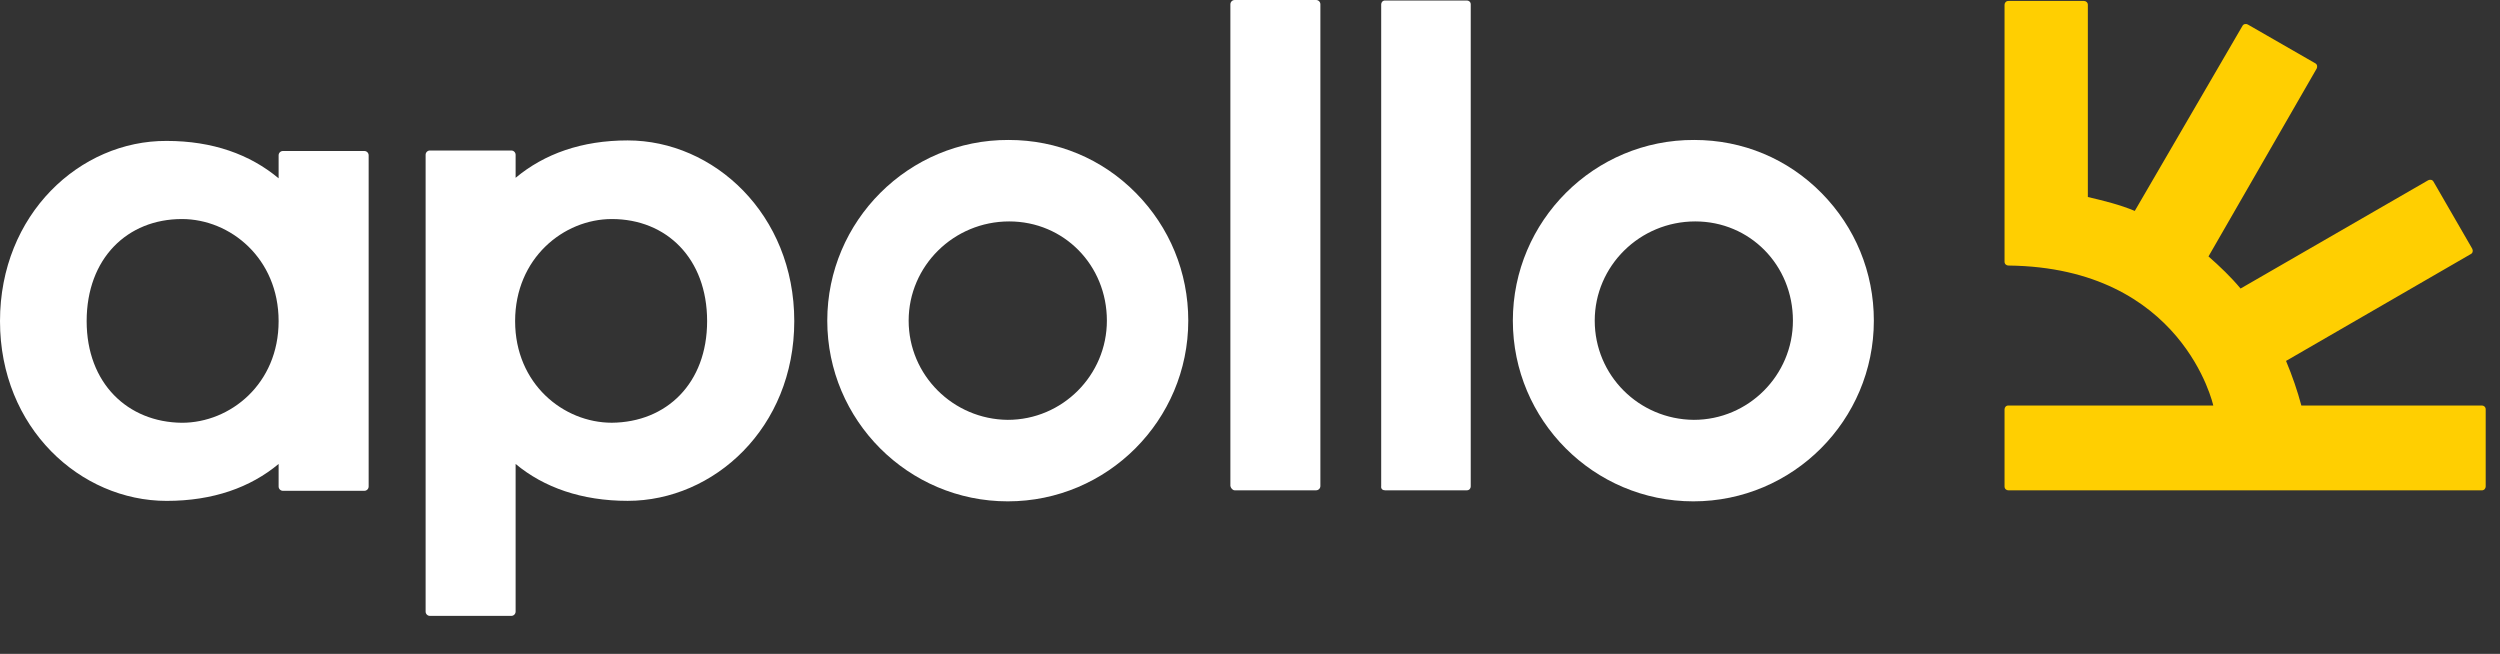 <svg width="65" height="17" viewBox="0 0 65 17" fill="none" xmlns="http://www.w3.org/2000/svg">
<rect x="0" y="0" width="65" height="17" fill="#333333" stroke="none"/>
<path fill-rule="evenodd" clip-rule="evenodd" d="M16.319 13.022C18.559 13.022 20.651 11.128 20.651 8.349C20.651 5.57 18.559 3.651 16.319 3.651C15.124 3.651 14.153 4 13.406 4.623V4.025C13.406 3.963 13.356 3.913 13.294 3.913H11.178C11.116 3.913 11.066 3.963 11.066 4.025V15.901C11.066 15.963 11.116 16.013 11.178 16.013H13.294C13.356 16.013 13.406 15.963 13.406 15.901V12.063C14.14 12.674 15.124 13.022 16.319 13.022ZM15.908 5.695C17.327 5.695 18.385 6.717 18.385 8.349C18.385 9.969 17.327 10.979 15.908 10.991C14.651 10.991 13.393 9.982 13.393 8.349C13.393 6.717 14.651 5.695 15.908 5.695Z" fill="white"/>
<path d="M32.102 12.748H34.218C34.281 12.748 34.33 12.698 34.33 12.636V0.112C34.33 0.05 34.281 0 34.218 0H32.102C32.04 0 31.99 0.05 31.99 0.112V12.636C32.003 12.698 32.053 12.748 32.102 12.748Z" fill="white"/>
<path d="M36.011 12.748H38.139C38.202 12.748 38.239 12.698 38.239 12.649V0.112C38.239 0.05 38.189 0.013 38.139 0.013H36.011C35.949 0.013 35.911 0.063 35.911 0.112V12.636C35.899 12.711 35.949 12.748 36.011 12.748Z" fill="white"/>
<path fill-rule="evenodd" clip-rule="evenodd" d="M26.202 13.035C23.613 13.035 21.509 10.929 21.509 8.337C21.509 5.745 23.625 3.626 26.227 3.639C27.484 3.639 28.654 4.125 29.538 5.022C30.409 5.907 30.895 7.078 30.895 8.337C30.895 10.929 28.791 13.035 26.202 13.035ZM26.239 5.757C24.796 5.757 23.625 6.916 23.625 8.337C23.625 9.757 24.783 10.904 26.202 10.916C27.621 10.916 28.779 9.757 28.779 8.337C28.779 6.891 27.659 5.757 26.239 5.757Z" fill="white"/>
<path fill-rule="evenodd" clip-rule="evenodd" d="M44.027 13.035C41.438 13.035 39.334 10.929 39.334 8.337C39.334 5.745 41.45 3.626 44.052 3.639C45.309 3.639 46.479 4.125 47.363 5.022C48.234 5.907 48.72 7.078 48.72 8.337C48.72 10.929 46.616 13.035 44.027 13.035ZM44.077 5.757C42.633 5.757 41.463 6.916 41.463 8.337C41.463 9.757 42.608 10.904 44.039 10.916C45.459 10.916 46.616 9.757 46.616 8.337C46.616 6.891 45.496 5.757 44.077 5.757Z" fill="white"/>
<path fill-rule="evenodd" clip-rule="evenodd" d="M4.332 13.023C2.091 13.023 0 11.129 0 8.35C0 5.571 2.079 3.652 4.332 3.664C5.527 3.664 6.498 4.013 7.244 4.636V4.038C7.244 3.976 7.294 3.926 7.356 3.926H9.473C9.535 3.926 9.585 3.976 9.585 4.038V12.649C9.585 12.711 9.535 12.761 9.473 12.761H7.356C7.294 12.761 7.244 12.711 7.244 12.649V12.063C6.51 12.674 5.539 13.023 4.332 13.023ZM4.73 5.695C3.311 5.695 2.253 6.717 2.253 8.35C2.253 9.97 3.324 10.979 4.73 10.992C5.987 10.992 7.244 9.982 7.244 8.35C7.244 6.717 5.987 5.695 4.73 5.695Z" fill="white"/>
<path d="M59.835 10.543C59.736 10.169 59.599 9.77 59.437 9.384L64.242 6.605C64.292 6.58 64.304 6.518 64.279 6.468L63.271 4.723C63.246 4.674 63.184 4.661 63.134 4.686L58.255 7.502C58.006 7.203 57.719 6.929 57.421 6.667L60.234 1.782C60.259 1.733 60.246 1.67 60.196 1.645L58.441 0.636C58.392 0.611 58.329 0.624 58.304 0.673L55.504 5.484C55.118 5.322 54.707 5.222 54.284 5.122V0.125C54.284 0.063 54.234 0.025 54.184 0.025H52.218C52.155 0.025 52.118 0.075 52.118 0.125V6.804C52.118 6.867 52.168 6.904 52.218 6.904C56.761 6.954 57.545 10.543 57.545 10.543H52.218C52.155 10.543 52.118 10.593 52.118 10.643V12.649C52.118 12.711 52.168 12.749 52.218 12.749H64.528C64.59 12.749 64.628 12.699 64.628 12.649V10.643C64.628 10.58 64.578 10.543 64.528 10.543H59.835Z" fill="#FFCF01"/>
</svg>
